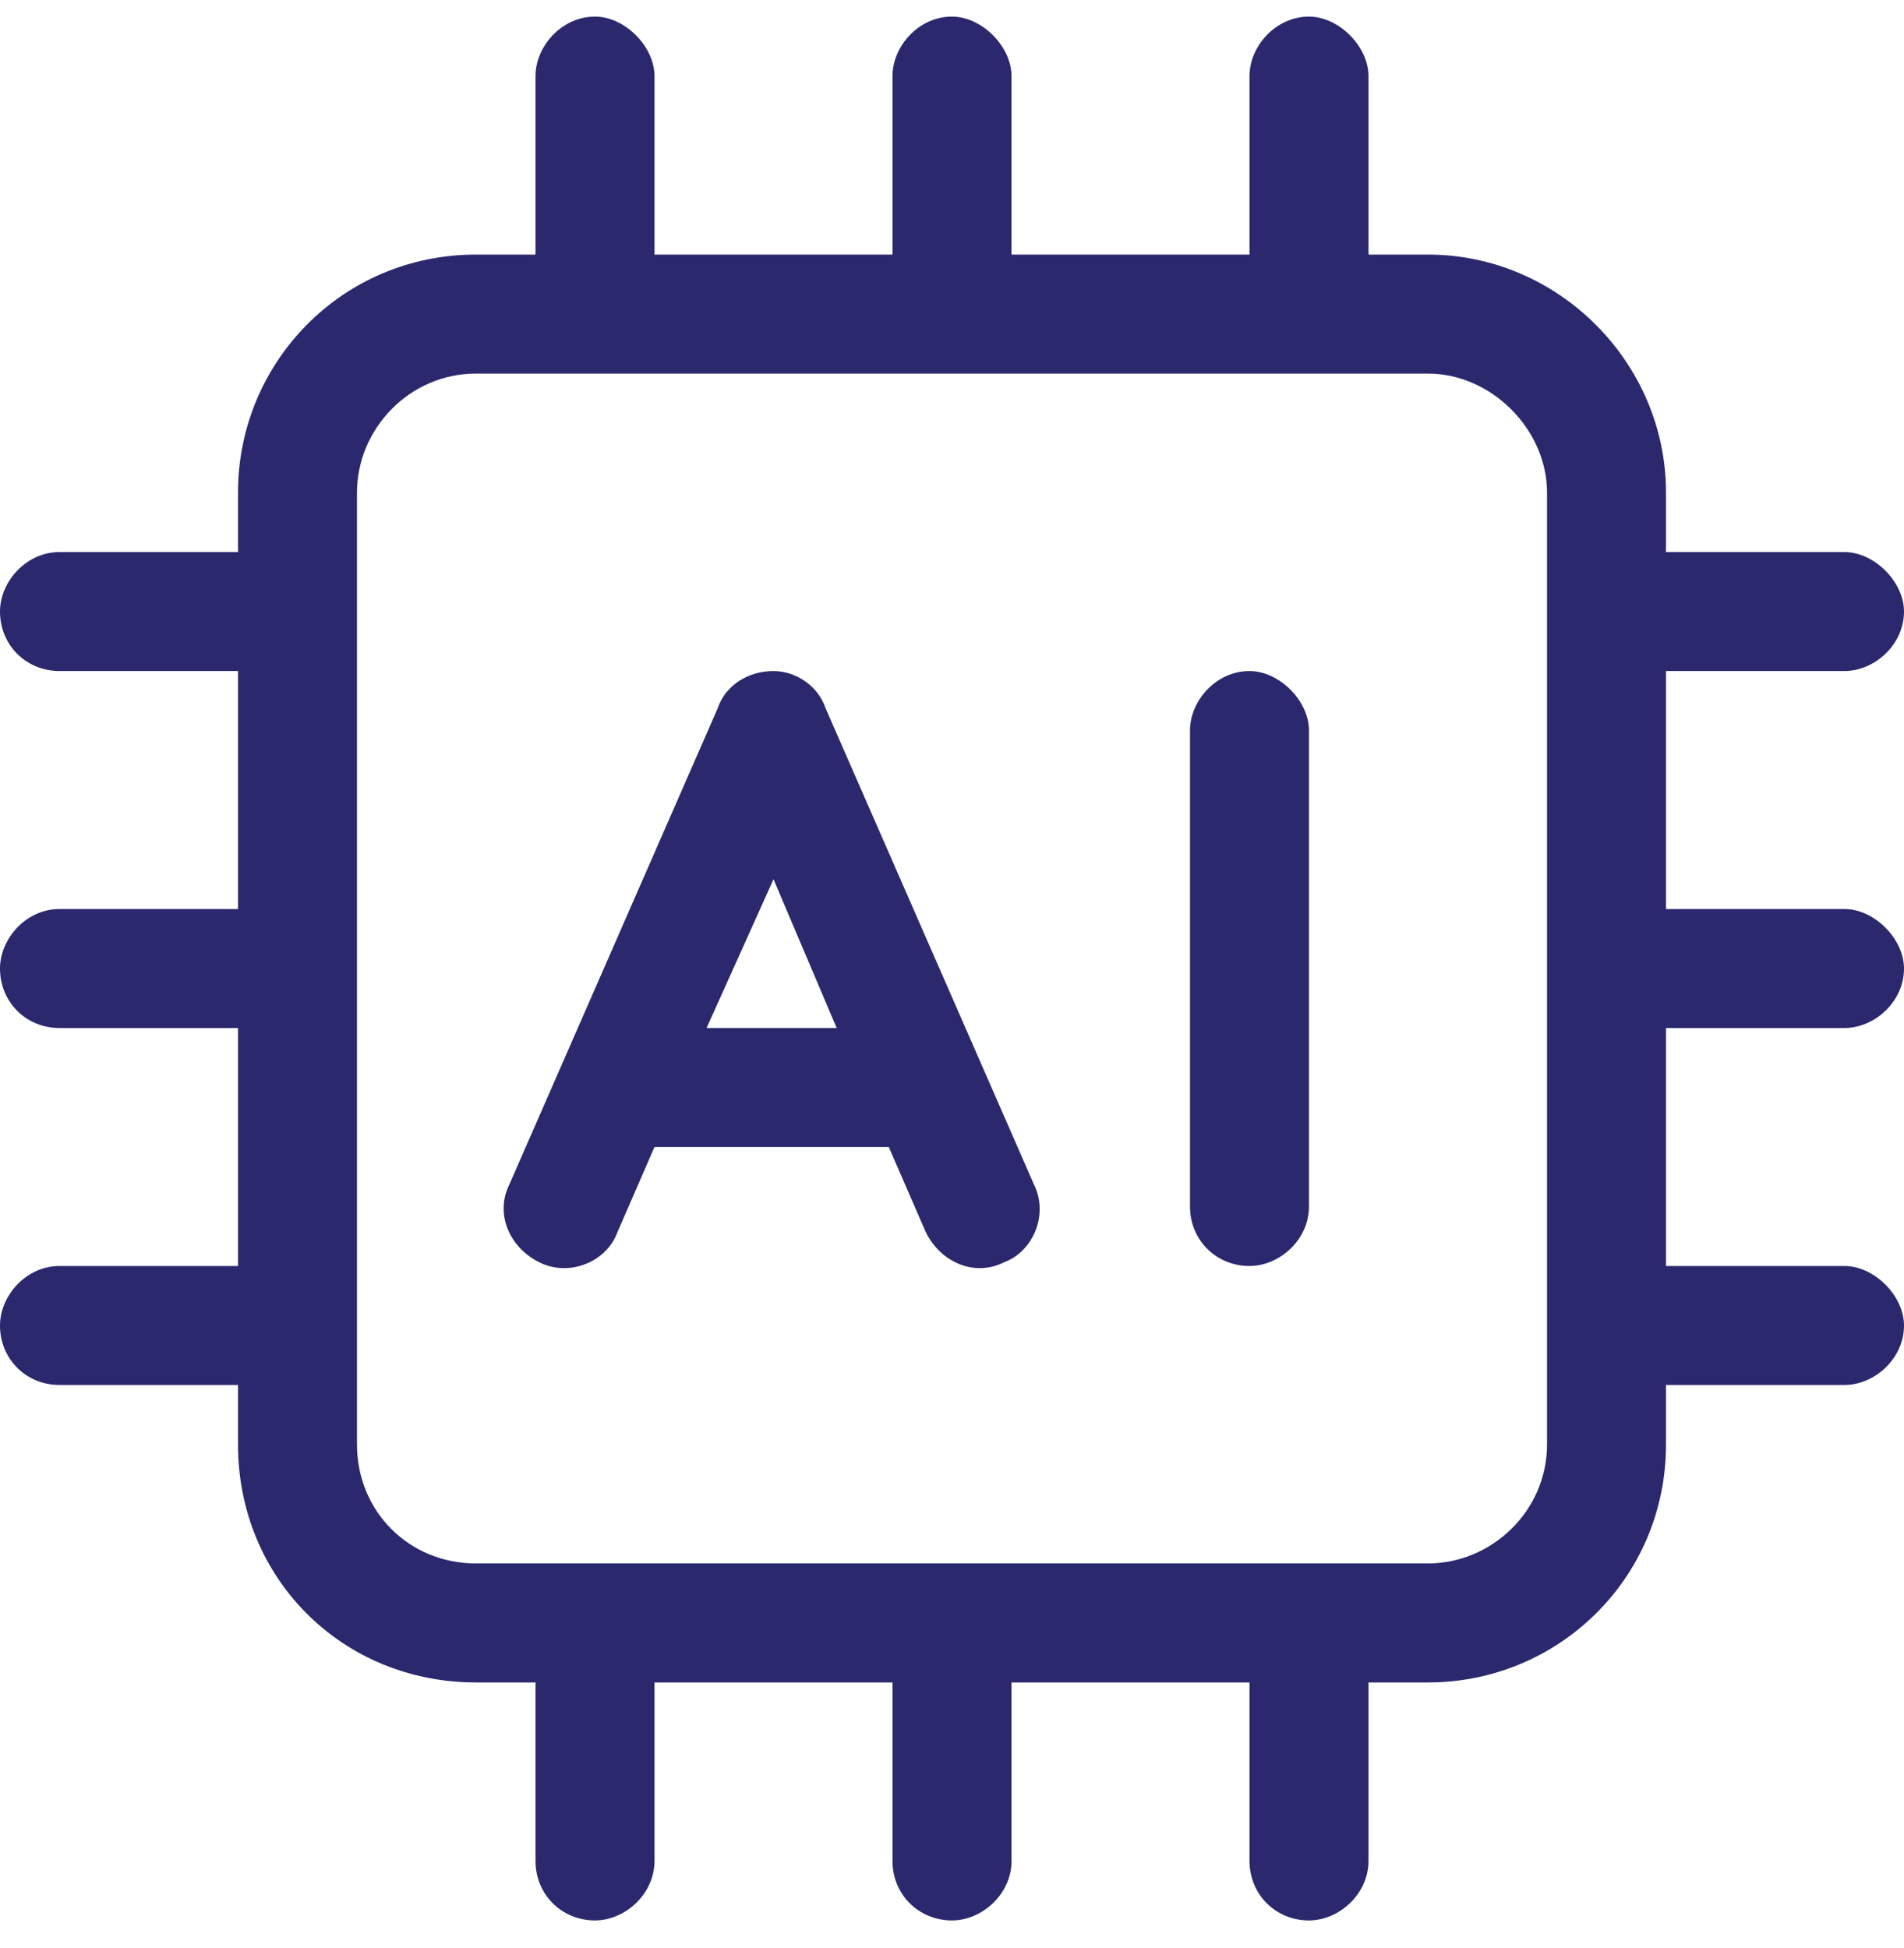 <svg xmlns="http://www.w3.org/2000/svg" width="43" height="44" viewBox="0 0 43 44" fill="none"><path d="M13.438 0.375C14.109 0.375 14.781 1.047 14.781 1.719V5.75L20.156 5.75V1.719C20.156 1.047 20.744 0.375 21.5 0.375C22.172 0.375 22.844 1.047 22.844 1.719V5.75H28.219V1.719C28.219 1.047 28.807 0.375 29.562 0.375C30.234 0.375 30.906 1.047 30.906 1.719V5.75H32.25C35.19 5.75 37.625 8.186 37.625 11.125V12.469H41.656C42.328 12.469 43 13.141 43 13.812C43 14.568 42.328 15.156 41.656 15.156H37.625V20.531H41.656C42.328 20.531 43 21.203 43 21.875C43 22.631 42.328 23.219 41.656 23.219H37.625V28.594H41.656C42.328 28.594 43 29.266 43 29.938C43 30.693 42.328 31.281 41.656 31.281H37.625V32.625C37.625 35.648 35.19 38 32.25 38H30.906V42.031C30.906 42.787 30.234 43.375 29.562 43.375C28.807 43.375 28.219 42.787 28.219 42.031V38H22.844V42.031C22.844 42.787 22.172 43.375 21.5 43.375C20.744 43.375 20.156 42.787 20.156 42.031V38H14.781V42.031C14.781 42.787 14.109 43.375 13.438 43.375C12.682 43.375 12.094 42.787 12.094 42.031V38H10.75C7.727 38 5.375 35.648 5.375 32.625V31.281H1.344C0.588 31.281 0 30.693 0 29.938C0 29.266 0.588 28.594 1.344 28.594H5.375V23.219H1.344C0.588 23.219 0 22.631 0 21.875C0 21.203 0.588 20.531 1.344 20.531H5.375L5.375 15.156H1.344C0.588 15.156 0 14.568 0 13.812C0 13.141 0.588 12.469 1.344 12.469H5.375V11.125C5.375 8.186 7.727 5.75 10.75 5.75H12.094V1.719C12.094 1.047 12.682 0.375 13.438 0.375ZM10.75 8.438C9.238 8.438 8.062 9.697 8.062 11.125L8.062 32.625C8.062 34.137 9.238 35.312 10.75 35.312H32.25C33.678 35.312 34.938 34.137 34.938 32.625V11.125C34.938 9.697 33.678 8.438 32.25 8.438L10.75 8.438ZM18.645 15.996L23.348 26.746C23.684 27.418 23.348 28.258 22.676 28.51C22.004 28.846 21.248 28.51 20.912 27.838L20.072 25.906H14.781L13.941 27.838C13.69 28.51 12.85 28.846 12.178 28.51C11.506 28.174 11.17 27.418 11.506 26.746L16.209 15.996C16.377 15.492 16.881 15.156 17.469 15.156C17.973 15.156 18.477 15.492 18.645 15.996ZM17.469 19.859L15.957 23.219H18.896L17.469 19.859ZM29.562 16.5V27.25C29.562 28.006 28.891 28.594 28.219 28.594C27.463 28.594 26.875 28.006 26.875 27.25V16.5C26.875 15.828 27.463 15.156 28.219 15.156C28.891 15.156 29.562 15.828 29.562 16.5Z" fill="#2B286E"></path></svg>